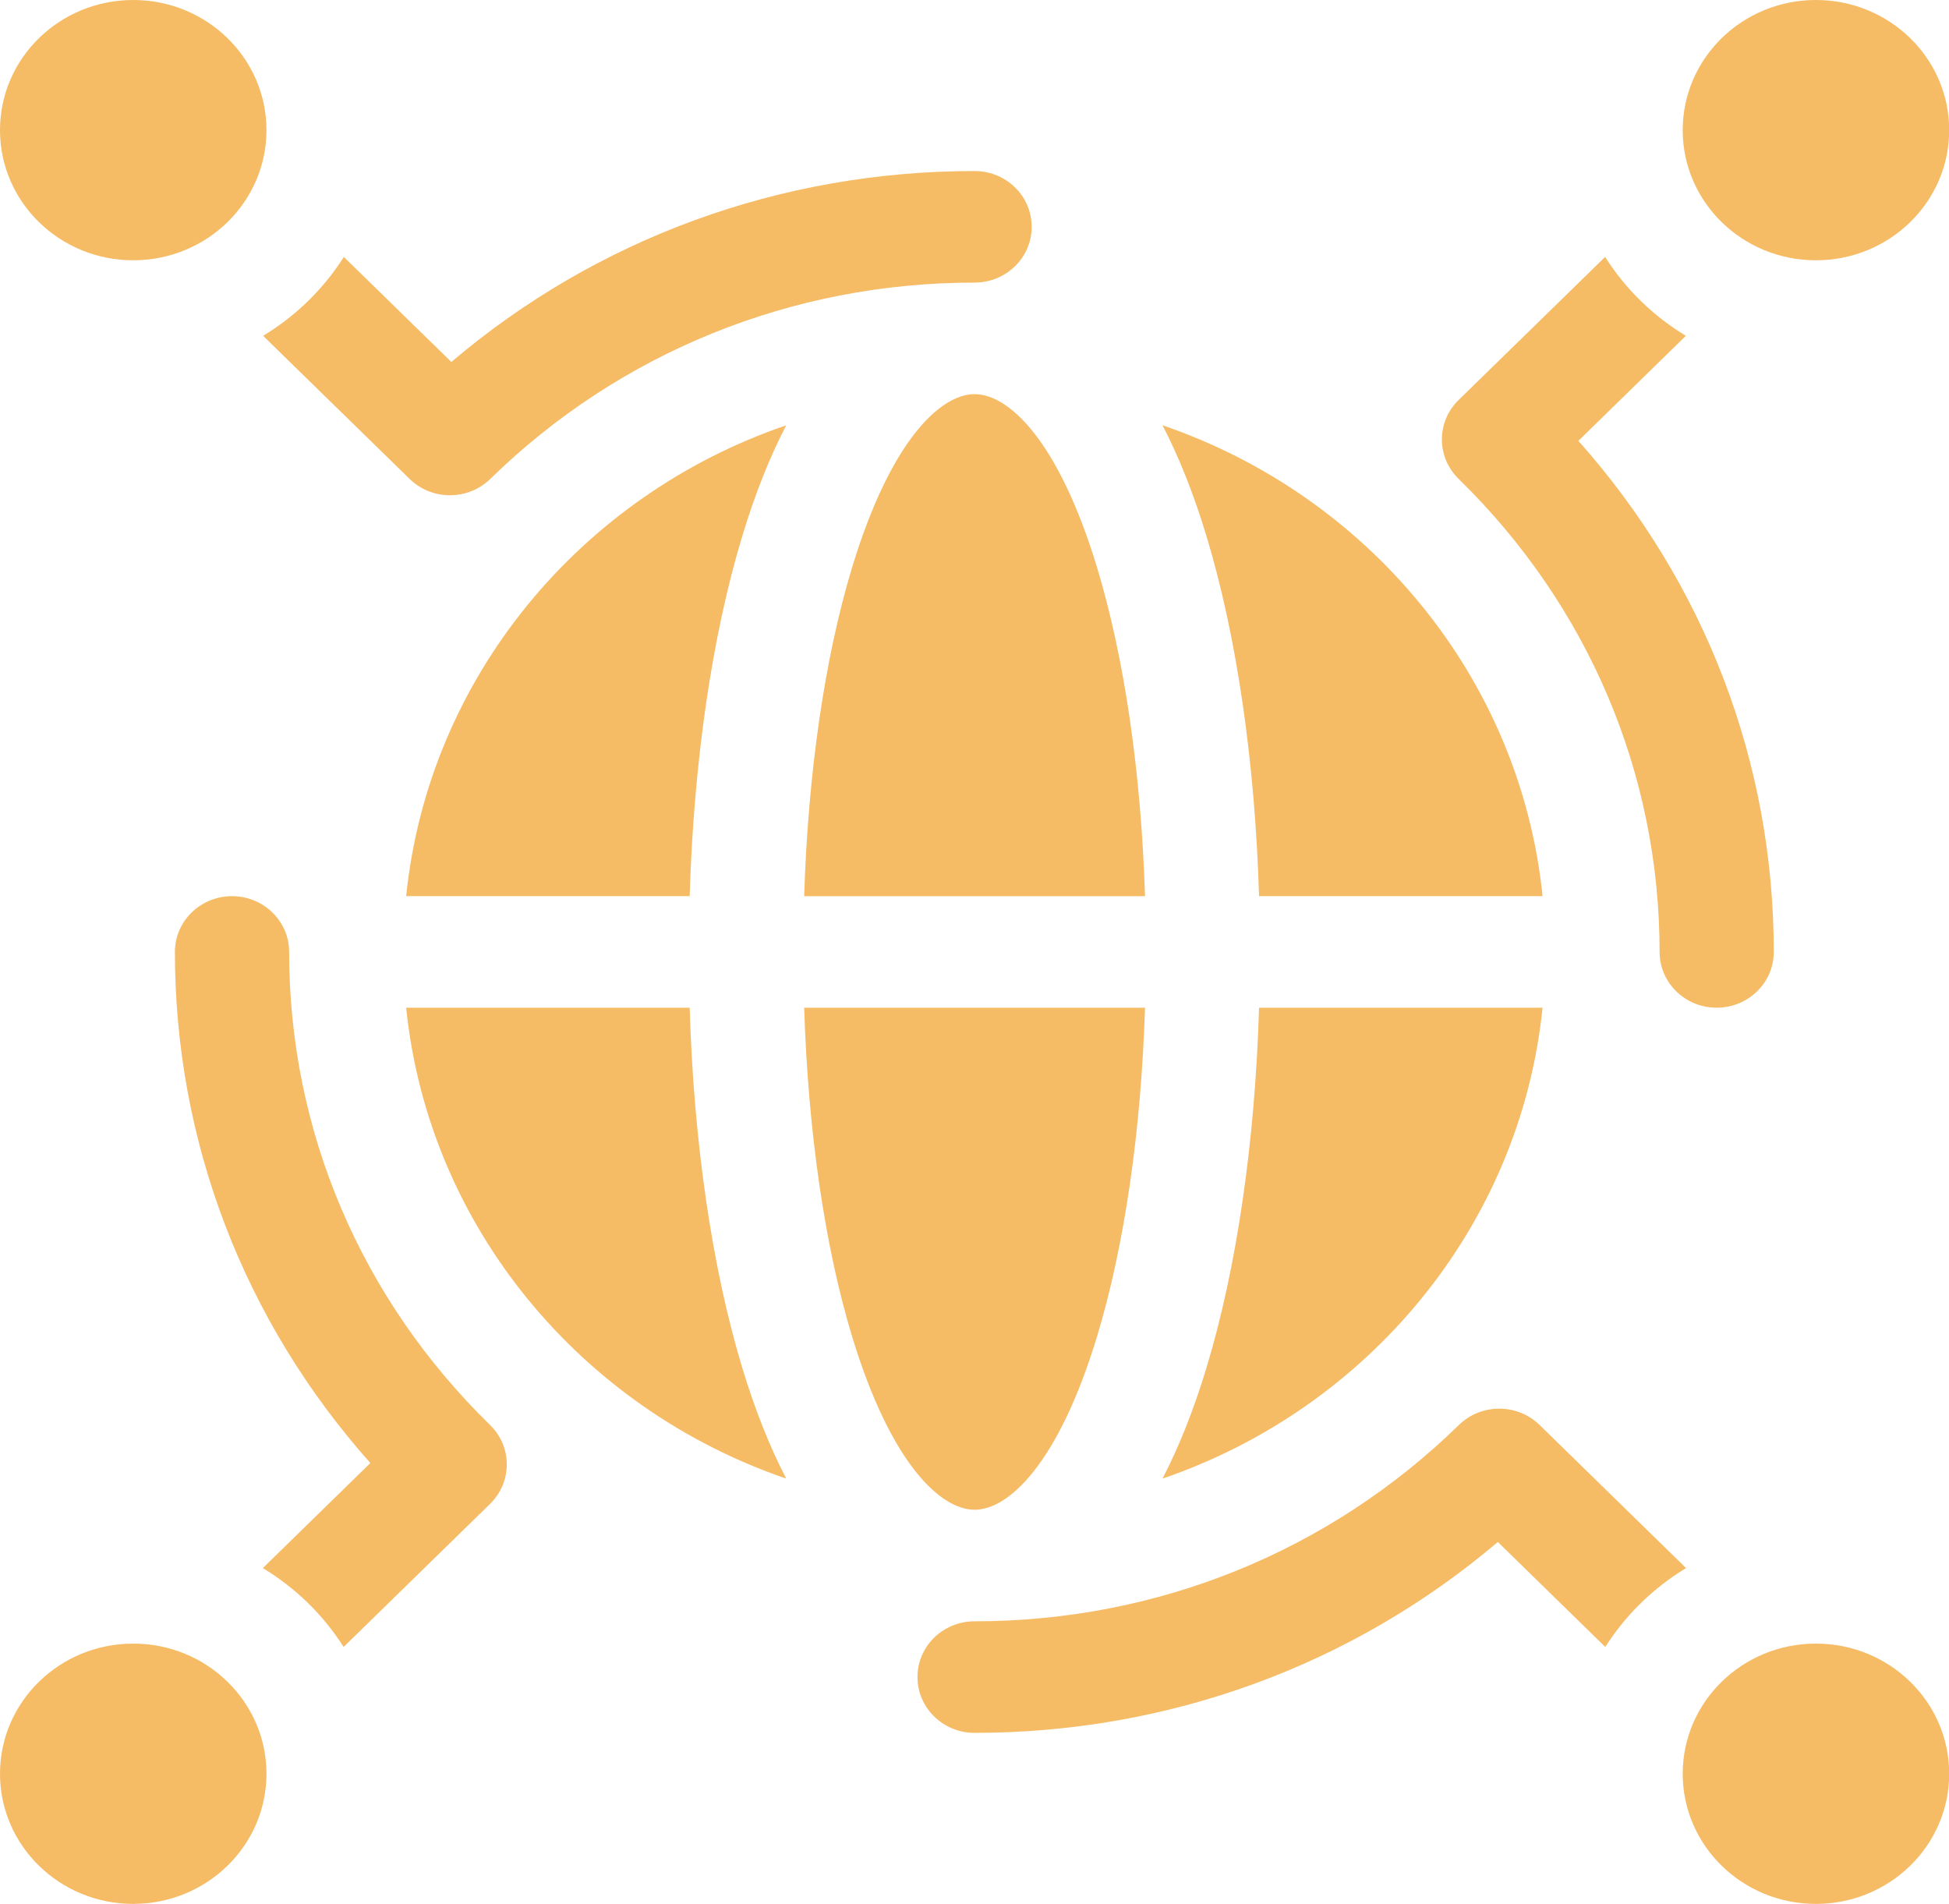 <svg width="43" height="42" viewBox="0 0 43 42" fill="none" xmlns="http://www.w3.org/2000/svg">
<g clip-path="url(#clip0_981_350)">
<path d="M2.939 5.742C4.563 5.742 5.879 4.457 5.879 2.871C5.879 1.285 4.563 0 2.939 0C1.316 0 0 1.285 0 2.871C0 4.457 1.316 5.742 2.939 5.742Z" fill="#F5BB65"/>
<path d="M40.064 5.742C41.688 5.742 43.004 4.457 43.004 2.871C43.004 1.285 41.688 0 40.064 0C38.441 0 37.125 1.285 37.125 2.871C37.125 4.457 38.441 5.742 40.064 5.742Z" fill="#F5BB65"/>
<path d="M2.939 42C4.563 42 5.879 40.715 5.879 39.129C5.879 37.543 4.563 36.258 2.939 36.258C1.316 36.258 0 37.543 0 39.129C0 40.715 1.316 42 2.939 42Z" fill="#F5BB65"/>
<path d="M40.064 42C41.688 42 43.004 40.715 43.004 39.129C43.004 37.543 41.688 36.258 40.064 36.258C38.441 36.258 37.125 37.543 37.125 39.129C37.125 40.715 38.441 42 40.064 42Z" fill="#F5BB65"/>
<path d="M15.216 22.23H8.961C9.454 27.055 12.813 31.068 17.346 32.618C16.982 31.917 16.658 31.104 16.378 30.18C15.709 27.974 15.304 25.188 15.216 22.23Z" fill="#F5BB65"/>
<path d="M8.961 19.769H15.216C15.304 16.812 15.709 14.026 16.378 11.82C16.658 10.896 16.982 10.082 17.346 9.382C12.812 10.931 9.454 14.944 8.961 19.769Z" fill="#F5BB65"/>
<path d="M21.502 33.305C22.248 33.305 23.349 32.3 24.204 29.481C24.808 27.489 25.176 24.951 25.262 22.23H17.742C17.828 24.951 18.195 27.489 18.799 29.481C19.655 32.3 20.756 33.305 21.502 33.305Z" fill="#F5BB65"/>
<path d="M21.502 8.695C20.756 8.695 19.655 9.7 18.799 12.519C18.195 14.511 17.828 17.049 17.742 19.77H25.262C25.176 17.049 24.808 14.511 24.204 12.519C23.349 9.7 22.248 8.695 21.502 8.695Z" fill="#F5BB65"/>
<path d="M27.778 19.769H34.033C33.54 14.944 30.181 10.931 25.648 9.382C26.012 10.082 26.336 10.896 26.616 11.82C27.285 14.026 27.69 16.812 27.778 19.769Z" fill="#F5BB65"/>
<path d="M34.033 22.23H27.778C27.69 25.188 27.285 27.974 26.616 30.18C26.336 31.104 26.012 31.917 25.648 32.618C30.181 31.068 33.54 27.055 34.033 22.23Z" fill="#F5BB65"/>
<path d="M33.968 31.436C33.476 30.955 32.678 30.955 32.186 31.436C29.327 34.228 25.533 35.766 21.502 35.766C20.806 35.766 20.242 36.316 20.242 36.996C20.242 37.676 20.806 38.227 21.502 38.227C25.784 38.227 29.838 36.74 33.046 34.016L35.417 36.332C35.865 35.626 36.476 35.029 37.199 34.592L33.968 31.436Z" fill="#F5BB65"/>
<path d="M36.615 21C36.615 21.68 37.179 22.23 37.874 22.23C38.57 22.23 39.134 21.68 39.134 21C39.134 16.817 37.612 12.858 34.823 9.725L37.194 7.408C36.471 6.971 35.86 6.374 35.413 5.668L32.181 8.824C31.689 9.305 31.689 10.084 32.181 10.564C35.04 13.357 36.615 17.063 36.615 21Z" fill="#F5BB65"/>
<path d="M9.036 10.564C9.282 10.805 9.604 10.925 9.927 10.925C10.249 10.925 10.572 10.805 10.818 10.564C13.676 7.772 17.471 6.234 21.502 6.234C22.198 6.234 22.762 5.683 22.762 5.004C22.762 4.324 22.198 3.773 21.502 3.773C17.219 3.773 13.166 5.26 9.958 7.985L7.586 5.668C7.139 6.374 6.528 6.971 5.805 7.408L9.036 10.564Z" fill="#F5BB65"/>
<path d="M6.379 21C6.379 20.32 5.815 19.77 5.119 19.77C4.423 19.77 3.859 20.32 3.859 21C3.859 25.183 5.382 29.142 8.171 32.275L5.799 34.592C6.522 35.029 7.133 35.626 7.581 36.332L10.812 33.176C11.304 32.695 11.304 31.916 10.812 31.436C7.953 28.643 6.379 24.937 6.379 21Z" fill="#F5BB65"/>
</g>
<defs>
<clipPath id="clip0_981_350">
<rect width="43" height="42" fill="white"/>
</clipPath>
</defs>
</svg>
